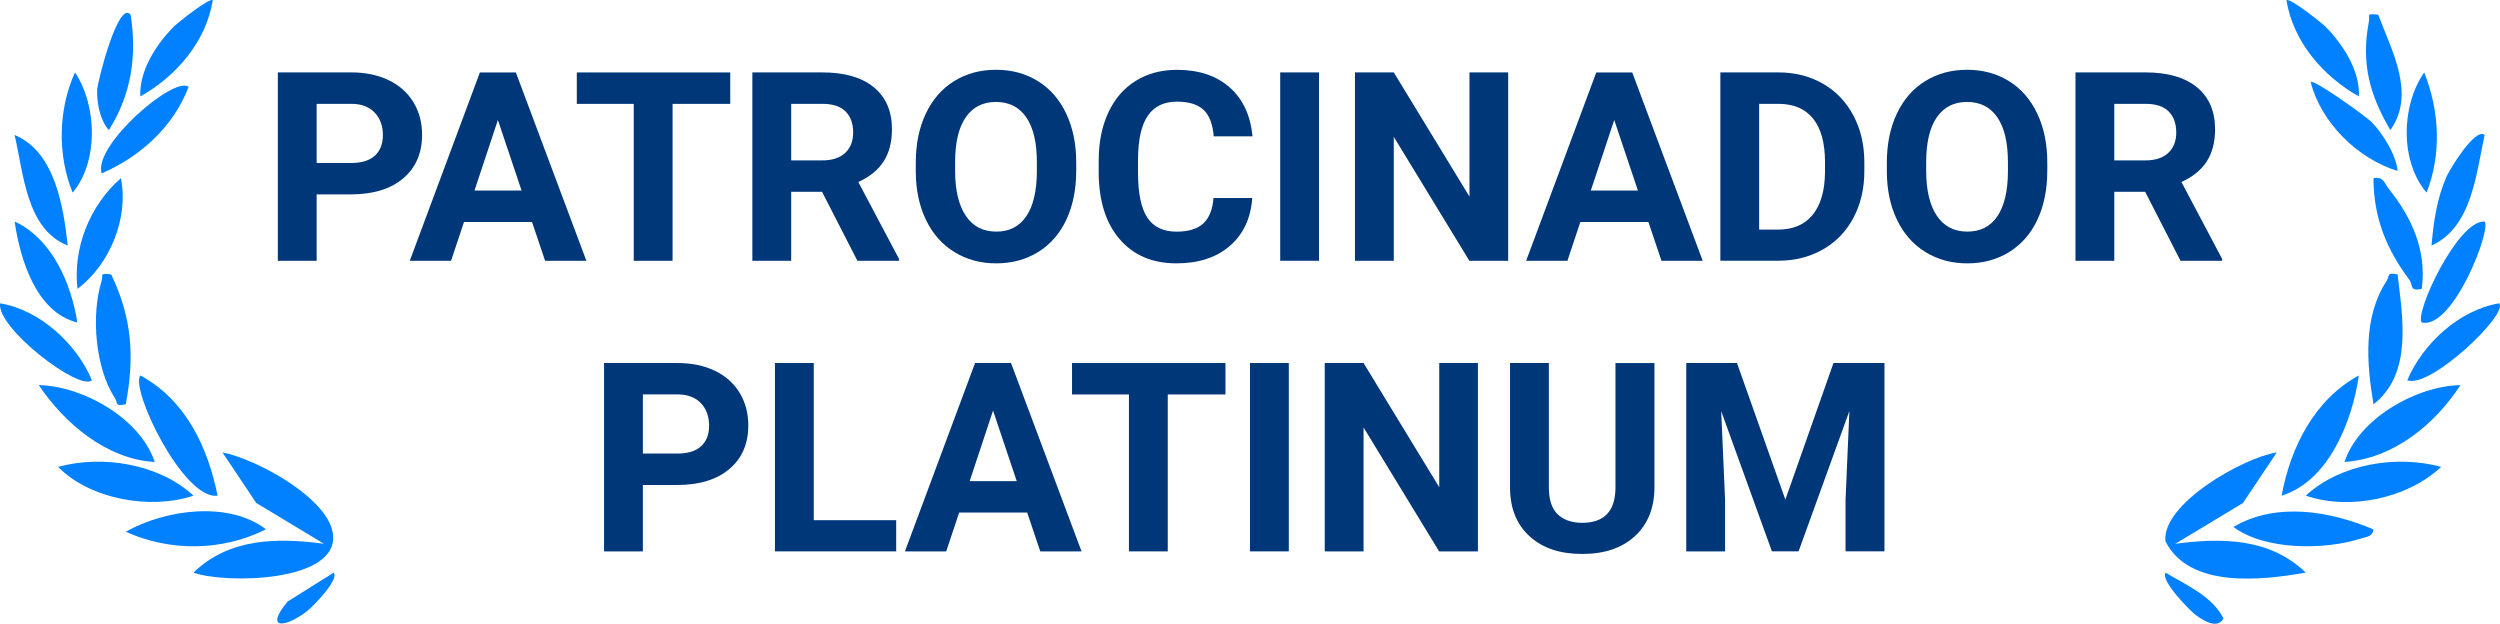 <svg xmlns="http://www.w3.org/2000/svg" id="Layer_2" data-name="Layer 2" viewBox="0 0 832.05 207.6"><defs><style>      .cls-1 {        fill: #0180ff;      }      .cls-2 {        fill: #003779;      }    </style></defs><g id="Capa_1" data-name="Capa 1"><g><g><path class="cls-2" d="M105.39,64.71v22.09h-12.92V24.1h24.46c4.71,0,8.85.86,12.42,2.58s6.32,4.17,8.25,7.34c1.92,3.17,2.88,6.78,2.88,10.83,0,6.14-2.1,10.99-6.31,14.53-4.2,3.55-10.03,5.32-17.46,5.32h-11.32ZM105.39,54.24h11.54c3.42,0,6.02-.8,7.81-2.41s2.69-3.9,2.69-6.89-.9-5.55-2.71-7.45-4.31-2.87-7.49-2.93h-11.84v19.68Z"></path><path class="cls-2" d="M177.08,73.88h-22.65l-4.31,12.92h-13.74l23.34-62.69h11.97l23.47,62.69h-13.74l-4.35-12.92h.01ZM157.92,63.41h15.67l-7.88-23.47s-7.79,23.47-7.79,23.47Z"></path><path class="cls-2" d="M243.04,34.57h-19.2v52.23h-12.92v-52.23h-18.95v-10.46h51.07v10.46h0Z"></path><path class="cls-2" d="M273.61,63.84h-10.29v22.95h-12.92V24.1h23.29c7.41,0,13.12,1.65,17.14,4.95s6.03,7.96,6.03,13.99c0,4.28-.93,7.84-2.78,10.7s-4.66,5.13-8.42,6.83l13.56,25.62v.6h-13.86l-11.76-22.95h.01ZM263.32,53.38h10.42c3.24,0,5.75-.82,7.54-2.48,1.78-1.65,2.67-3.92,2.67-6.82s-.84-5.28-2.52-6.98c-1.68-1.69-4.26-2.54-7.73-2.54h-10.38v18.82h0Z"></path><path class="cls-2" d="M358.18,56.87c0,6.17-1.09,11.58-3.27,16.23s-5.3,8.24-9.37,10.76-8.72,3.79-13.97,3.79-9.83-1.25-13.91-3.75c-4.08-2.5-7.23-6.06-9.47-10.7s-3.37-9.97-3.4-16v-3.1c0-6.17,1.11-11.6,3.34-16.3,2.22-4.69,5.37-8.3,9.43-10.81,4.06-2.51,8.7-3.77,13.93-3.77s9.87,1.26,13.93,3.77,7.21,6.11,9.43,10.81c2.22,4.69,3.34,10.11,3.34,16.26v2.8h0ZM345.09,54.03c0-6.57-1.18-11.57-3.53-14.98-2.35-3.42-5.71-5.12-10.08-5.12s-7.68,1.69-10.03,5.06c-2.35,3.37-3.55,8.32-3.57,14.83v3.06c0,6.4,1.18,11.37,3.53,14.9s5.74,5.3,10.16,5.3,7.66-1.7,9.99-5.1c2.32-3.4,3.5-8.36,3.53-14.88v-3.06h0Z"></path><path class="cls-2" d="M416.78,65.91c-.49,6.75-2.98,12.06-7.47,15.93-4.49,3.88-10.41,5.81-17.76,5.81-8.04,0-14.36-2.71-18.97-8.12-4.61-5.41-6.91-12.84-6.91-22.28v-3.83c0-6.03,1.06-11.34,3.19-15.93s5.16-8.12,9.11-10.57c3.95-2.45,8.53-3.68,13.76-3.68,7.23,0,13.06,1.94,17.48,5.81,4.42,3.87,6.98,9.31,7.66,16.32h-12.92c-.32-4.05-1.44-6.98-3.38-8.81-1.94-1.82-4.89-2.73-8.85-2.73-4.3,0-7.53,1.54-9.67,4.63s-3.24,7.87-3.29,14.36v4.74c0,6.77,1.03,11.73,3.08,14.85,2.05,3.13,5.29,4.69,9.71,4.69,3.99,0,6.97-.91,8.94-2.73,1.96-1.82,3.09-4.64,3.38-8.46h12.92,0Z"></path><path class="cls-2" d="M439,86.79h-12.92V24.1h12.92v62.69Z"></path><path class="cls-2" d="M501.95,86.79h-12.92l-25.15-41.25v41.25h-12.92V24.1h12.92l25.19,41.34V24.1h12.88v62.69Z"></path><path class="cls-2" d="M548.62,73.88h-22.65l-4.3,12.92h-13.74l23.34-62.69h11.97l23.46,62.69h-13.73l-4.35-12.92h0ZM529.46,63.41h15.67l-7.88-23.47s-7.79,23.47-7.79,23.47Z"></path><path class="cls-2" d="M572.57,86.79V24.1h19.29c5.51,0,10.44,1.24,14.79,3.72s7.74,6.01,10.18,10.59,3.66,9.78,3.66,15.61v2.88c0,5.83-1.2,11.01-3.6,15.54-2.4,4.54-5.78,8.05-10.14,10.55s-9.28,3.76-14.77,3.79h-19.42.01ZM585.48,34.57v41.85h6.24c5.05,0,8.92-1.65,11.59-4.95s4.03-8.02,4.09-14.17v-3.32c0-6.37-1.32-11.2-3.96-14.49-2.64-3.29-6.5-4.93-11.58-4.93h-6.38Z"></path><path class="cls-2" d="M681.37,56.87c0,6.17-1.09,11.58-3.27,16.23s-5.31,8.24-9.37,10.76c-4.06,2.53-8.72,3.79-13.97,3.79s-9.83-1.25-13.91-3.75c-4.08-2.5-7.23-6.06-9.47-10.7s-3.37-9.97-3.4-16v-3.1c0-6.17,1.11-11.6,3.34-16.3,2.22-4.69,5.37-8.3,9.43-10.81,4.06-2.51,8.7-3.77,13.93-3.77s9.87,1.26,13.93,3.77,7.2,6.11,9.43,10.81c2.22,4.69,3.34,10.11,3.34,16.26v2.8h-.01ZM668.28,54.03c0-6.57-1.18-11.57-3.53-14.98-2.35-3.42-5.71-5.12-10.08-5.12s-7.68,1.69-10.03,5.06c-2.35,3.37-3.54,8.32-3.57,14.83v3.06c0,6.4,1.18,11.37,3.53,14.9s5.74,5.3,10.16,5.3,7.66-1.7,9.99-5.1c2.32-3.4,3.5-8.36,3.53-14.88v-3.06h0Z"></path><path class="cls-2" d="M713.97,63.84h-10.29v22.95h-12.92V24.1h23.3c7.4,0,13.12,1.65,17.13,4.95,4.02,3.3,6.03,7.96,6.03,13.99,0,4.28-.93,7.84-2.78,10.7-1.85,2.86-4.66,5.13-8.42,6.83l13.56,25.62v.6h-13.86l-11.76-22.95h0ZM703.68,53.38h10.42c3.24,0,5.75-.82,7.53-2.48s2.67-3.92,2.67-6.82-.84-5.28-2.52-6.98c-1.68-1.69-4.26-2.54-7.73-2.54h-10.38v18.82h.01Z"></path><path class="cls-2" d="M213.96,161.42v22.09h-12.92v-62.69h24.46c4.71,0,8.85.86,12.42,2.58,3.57,1.72,6.32,4.17,8.25,7.34,1.92,3.17,2.88,6.78,2.88,10.83,0,6.14-2.1,10.99-6.31,14.53-4.2,3.55-10.03,5.32-17.46,5.32h-11.32,0ZM213.96,150.95h11.54c3.42,0,6.02-.8,7.81-2.41s2.69-3.9,2.69-6.89-.9-5.55-2.71-7.45c-1.81-1.9-4.31-2.87-7.49-2.93h-11.84v19.68h0Z"></path><path class="cls-2" d="M270.84,173.13h27.43v10.38h-40.35v-62.69h12.92v52.32h0Z"></path><path class="cls-2" d="M341.88,170.59h-22.65l-4.31,12.92h-13.74l23.34-62.69h11.97l23.47,62.69h-13.74l-4.35-12.92h0ZM322.72,160.13h15.67l-7.88-23.47-7.79,23.47Z"></path><path class="cls-2" d="M407.85,131.28h-19.2v52.23h-12.92v-52.23h-18.94v-10.46h51.07v10.46h0Z"></path><path class="cls-2" d="M428.94,183.51h-12.92v-62.69h12.92v62.69Z"></path><path class="cls-2" d="M491.89,183.51h-12.92l-25.15-41.25v41.25h-12.92v-62.69h12.92l25.19,41.34v-41.34h12.87v62.69h.01Z"></path><path class="cls-2" d="M550.63,120.81v41.29c0,6.86-2.14,12.29-6.44,16.28-4.29,3.99-10.16,5.99-17.59,5.99s-13.13-1.94-17.44-5.81-6.5-9.2-6.59-15.97v-41.77h12.92v41.38c0,4.11.98,7.1,2.95,8.98,1.97,1.88,4.69,2.82,8.16,2.82,7.26,0,10.95-3.82,11.06-11.45v-41.72h12.96v-.02Z"></path><path class="cls-2" d="M578.1,120.81l16.1,45.47,16.02-45.47h16.97v62.69h-12.96v-17.14l1.29-29.58-16.92,46.72h-8.87l-16.88-46.67,1.29,29.54v17.14h-12.92v-62.69h16.88Z"></path></g><g><path class="cls-1" d="M64.39,190.57c11.95-11.57,27.98-11.63,43.42-9.6l-22.53-13.58-11.24-16.82c11.22,2.2,34.84,14.98,36.73,26.82,2.65,16.57-36.18,16.96-46.39,13.18h0Z"></path><path class="cls-1" d="M757.75,150.58l-11.24,16.82-22.53,13.58c15.44-2.03,31.47-1.97,43.42,9.6-14.67,2.55-38.76,5.39-46.7-10.45-1.26-12.5,26.07-27.89,37.04-29.55h.01Z"></path><path class="cls-1" d="M72.42,164.96c-11.33,1.6-29.16-35.48-25.72-40.01,15.15,8.21,22.43,23.81,25.72,40.01Z"></path><path class="cls-1" d="M818.89,128.17c-8.52,13.12-22.37,24.49-38.6,25.59,4.76-14.42,23.75-25.28,38.6-25.59Z"></path><path class="cls-1" d="M759.37,164.97c2.92-15.96,10.9-32.03,25.72-40.01-2.18,15-9.9,35.08-25.72,40.01Z"></path><path class="cls-1" d="M51.5,153.76c-16.05-.92-30.03-12.85-38.6-25.59,14.86.32,33.84,11.17,38.6,25.59Z"></path><path class="cls-1" d="M64.38,164.96c-14.32,4.85-34.54,1.16-45.04-9.57,14.76-4.06,33.56-1.04,45.04,9.57h0Z"></path><path class="cls-1" d="M789.93,176.2c-.28,2.51-2.39,2.45-4.17,3.03-12.02,3.87-31.96,3.99-42.44-3.85,14.23-8.37,32.07-5.35,46.62.82h-.01Z"></path><path class="cls-1" d="M88.51,176.16c-14.41,7.28-31.85,7.51-46.64.81,13.09-7.4,34.21-10.33,46.64-.81Z"></path><path class="cls-1" d="M812.45,155.39c-11.06,10.44-30.35,14.62-45.04,9.57,11.47-10.61,30.28-13.62,45.04-9.57h0Z"></path><path class="cls-1" d="M37.01,91.34c6.95,14.49,7.83,27.45,4.84,43.22-3.79.81-2.59-.55-3.6-2.07-6.58-9.95-7.94-27.67-4.48-38.82.7-2.27-.95-2.82,3.24-2.33Z"></path><path class="cls-1" d="M797.97,91.33c1.65,14.35,5.07,33.01-8.02,43.23-2.28-13.47-3.55-29.1,4.42-41.16,1.01-1.52-.2-2.88,3.6-2.07h0Z"></path><path class="cls-1" d="M22.54,81.72c-13.91-5.47-14.69-24.3-17.69-36.8,13.44,5.52,16.27,23.87,17.69,36.8Z"></path><path class="cls-1" d="M25.76,107.33c-13.78-3.32-19.11-21.22-20.89-33.61,12.52,5.79,18.79,20.61,20.89,33.61Z"></path><path class="cls-1" d="M826.93,73.73c2.35,2.56-10.53,36-20.9,33.6-2.63-2.74,11.94-34.22,20.9-33.6Z"></path><path class="cls-1" d="M62.77,28.91c-5.03,13.27-16.07,23.23-28.94,28.8-2.92-9.23,24.03-32.59,28.94-28.8Z"></path><path class="cls-1" d="M806.01,96.13c-4.17.96-2.81-1.23-4.14-3.02-7.66-10.26-11.9-20.7-11.93-33.78,3.35-.74,3.66,1.75,5.17,3.64,7.72,9.62,12.58,20.58,10.9,33.16Z"></path><path class="cls-1" d="M826.94,44.92c-2.85,12.87-4.16,30.67-17.68,36.81.69-7.95,1.77-15.68,5.02-23.01,1.04-2.35,9.53-16.42,12.66-13.8Z"></path><path class="cls-1" d="M789.36,40.67c3.75,3.93,8.06,10.72,8.63,16.23-13.28-4.03-25.54-16.1-28.95-29.61.91-1.08,18.61,11.58,20.33,13.38h-.01Z"></path><path class="cls-1" d="M791.52,4.89c4.45,11.96,12.61,26.31,4.04,38.41-6.98-11.83-9.74-22.39-7.17-35.99.49-2.57-1.12-2.79,3.13-2.42Z"></path><path class="cls-1" d="M43.46,4.89c2.19,13.62.23,26.6-7.22,38.41-2.94-3.18-4.06-9.16-3.91-13.36.09-2.51,7.01-30.1,11.13-25.05Z"></path><path class="cls-1" d="M24.18,64.11c-5.09-12.36-4.84-27.71.78-40.01,7.39,11.06,7.85,29.77-.78,40.01Z"></path><path class="cls-1" d="M30.59,126.55C26.48,130.34-1.19,109.15.04,100.95c13.31,2.23,25.49,13.52,30.55,25.6Z"></path><path class="cls-1" d="M25.79,96.14c-1.59-13.58,4.13-27.9,14.44-36.82,2.71,13.1-3.71,28.82-14.44,36.82Z"></path><path class="cls-1" d="M807.61,64.11c-8.85-10.37-8.52-28.89-.78-40.01,5.08,12.8,5.84,27.13.78,40.01Z"></path><path class="cls-1" d="M785.09,32.1c-11.92-6.71-21.88-18.18-24.11-32.01.98-1.04,11.81,7.6,12.93,8.73,5.83,5.88,11.61,14.73,11.18,23.28Z"></path><path class="cls-1" d="M70.81.09c-2.23,13.83-12.19,25.3-24.11,32.01-.43-8.55,5.35-17.4,11.18-23.28,1.12-1.13,11.95-9.77,12.93-8.73Z"></path><path class="cls-1" d="M831.75,100.95c3.41,3.41-23.05,28.61-30.55,25.6,5.06-12.08,17.24-23.37,30.55-25.6Z"></path><path class="cls-1" d="M111.03,190.6c2.06,2.16-6.92,11.31-8.84,12.8-7.32,5.65-14.34,6.23-6.44-3.21l15.29-9.59h-.01Z"></path><path class="cls-1" d="M720.77,190.59c6.96,4.24,15.36,7.67,19.25,15.22-1.99,3.65-6.37.88-8.82-.8-2.33-1.59-12.4-12.06-10.43-14.42Z"></path></g></g></g></svg>